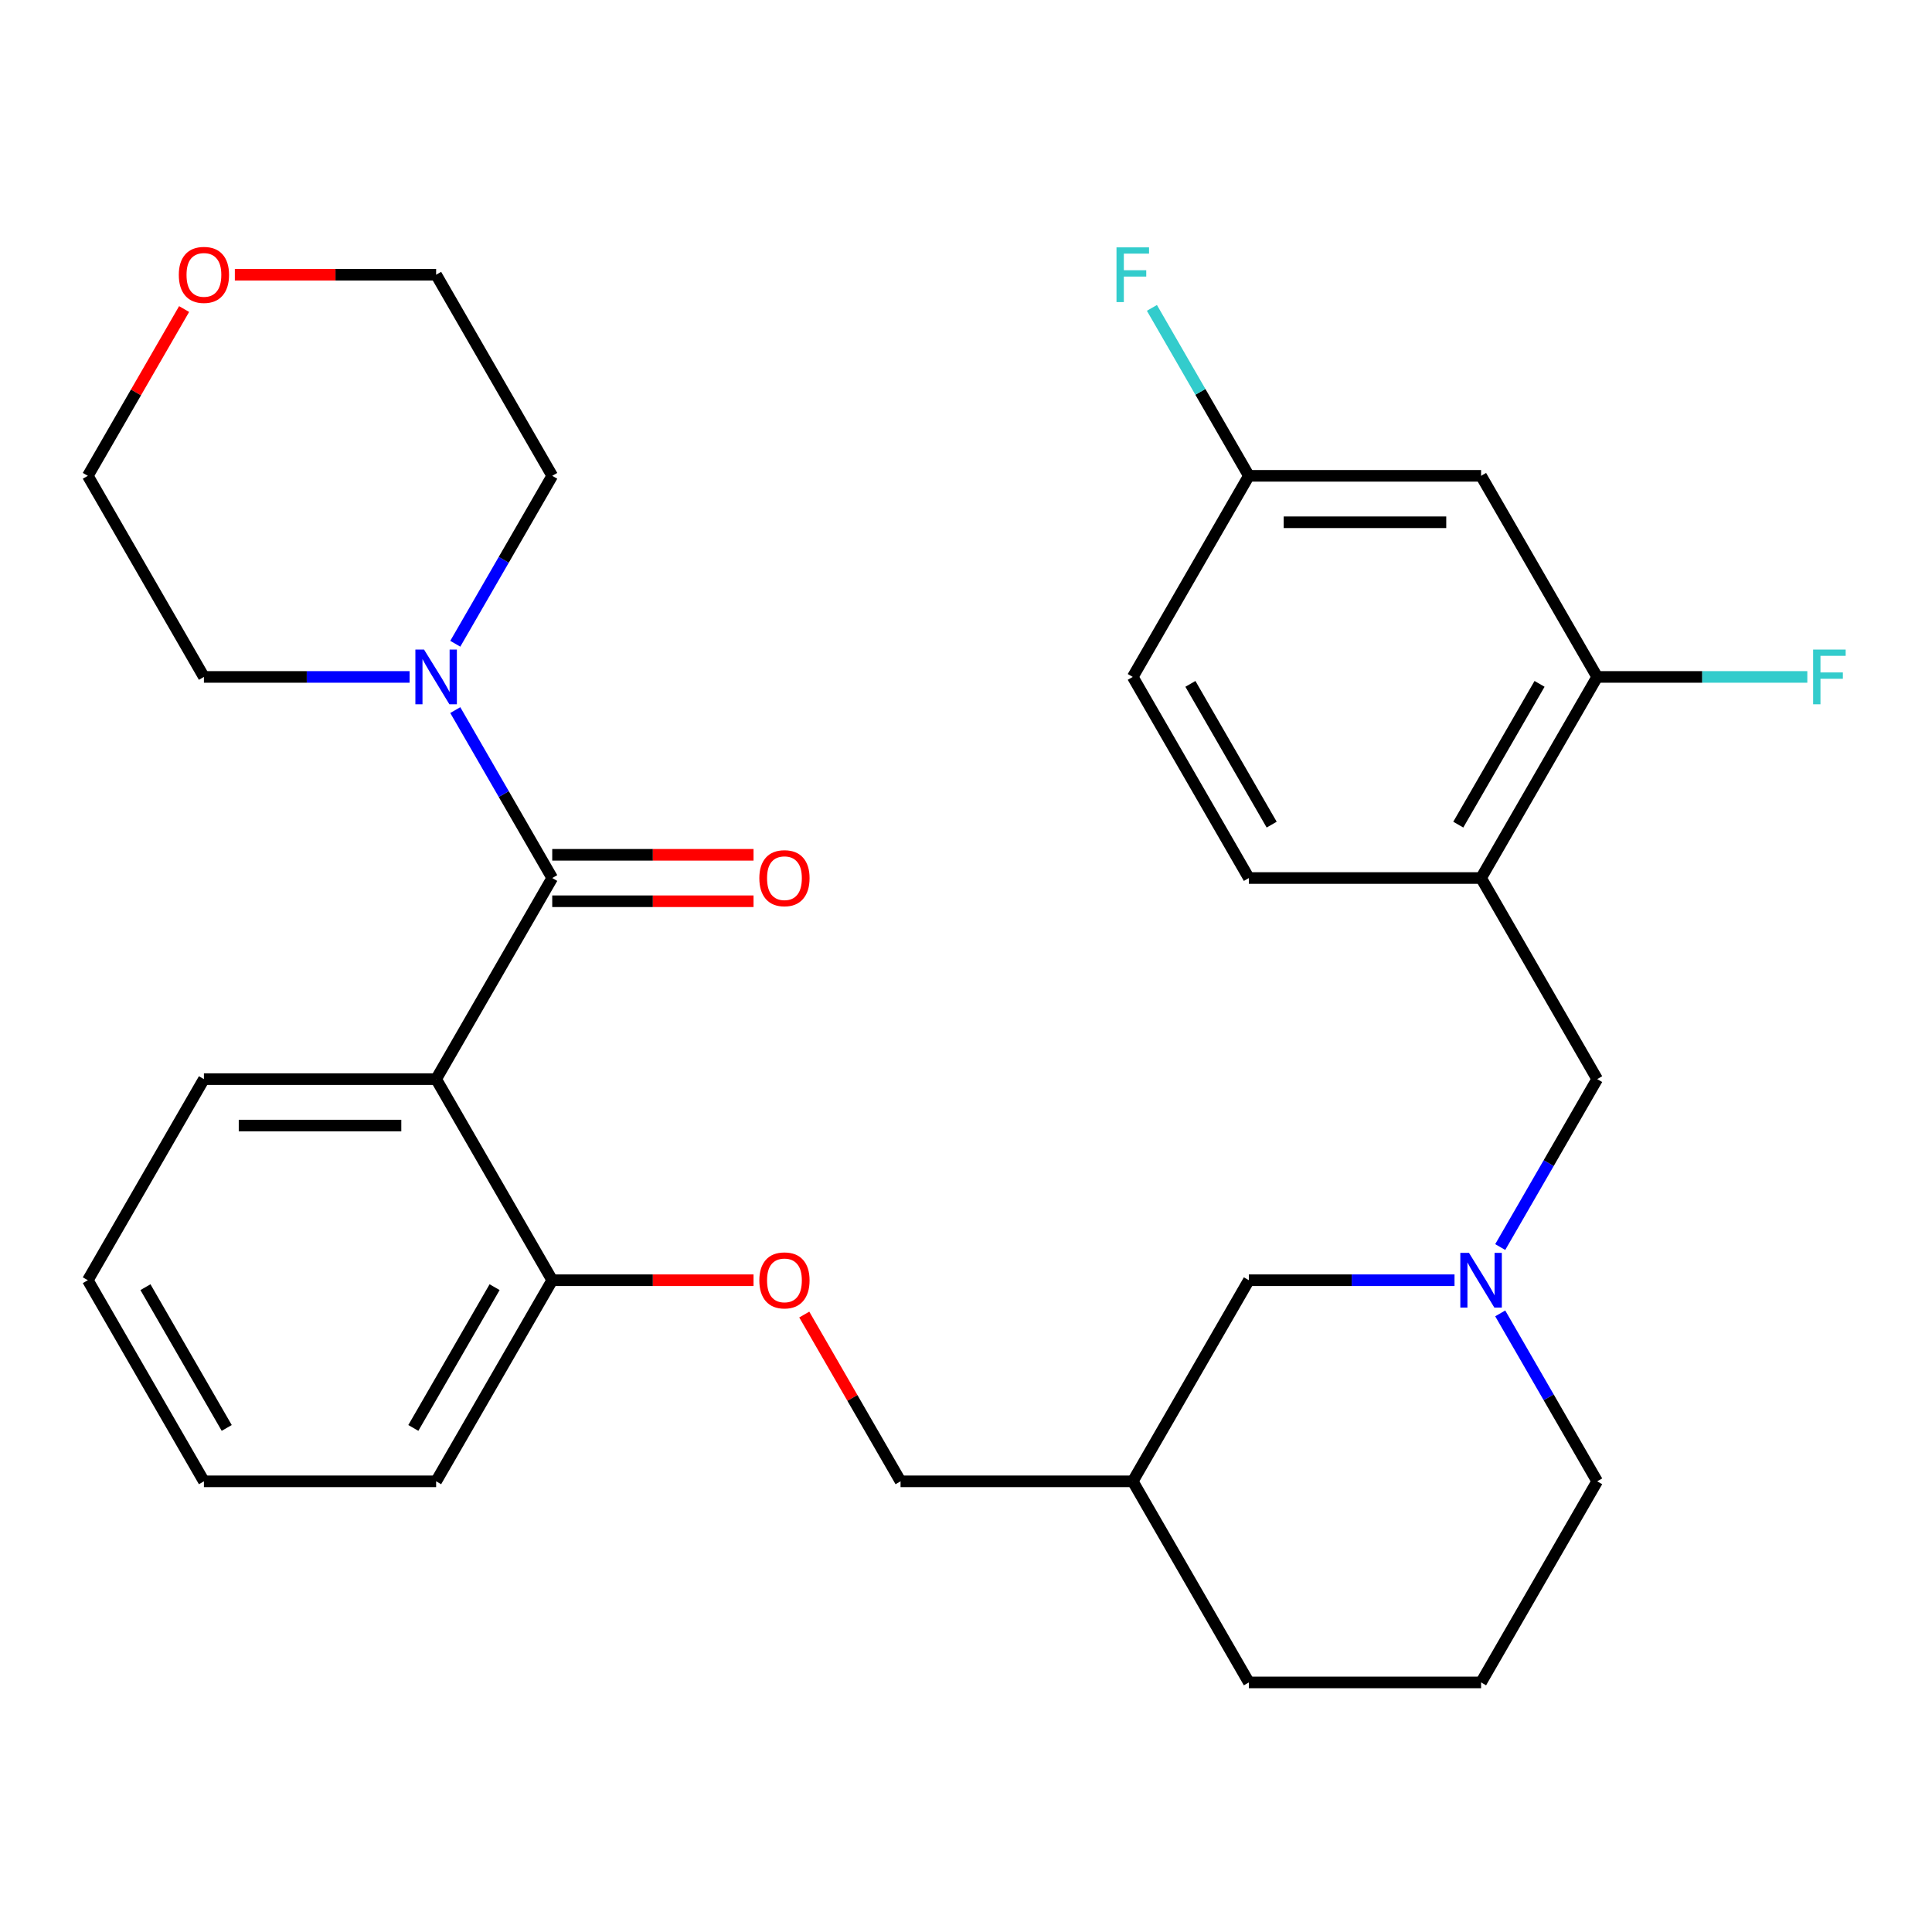 <?xml version='1.0' encoding='iso-8859-1'?>
<svg version='1.1' baseProfile='full'
              xmlns='http://www.w3.org/2000/svg'
                      xmlns:rdkit='http://www.rdkit.org/xml'
                      xmlns:xlink='http://www.w3.org/1999/xlink'
                  xml:space='preserve'
width='1000px' height='1000px' viewBox='0 0 1000 1000'>
<!-- END OF HEADER -->
<rect style='opacity:1.0;fill:#FFFFFF;stroke:none' width='1000' height='1000' x='0' y='0'> </rect>
<path class='bond-0' d='M 285.838,454.464 L 225.742,558.553' style='fill:none;fill-rule:evenodd;stroke:#000000;stroke-width:6px;stroke-linecap:butt;stroke-linejoin:miter;stroke-opacity:1' />
<path class='bond-1' d='M 285.838,454.464 L 260.745,411.002' style='fill:none;fill-rule:evenodd;stroke:#000000;stroke-width:6px;stroke-linecap:butt;stroke-linejoin:miter;stroke-opacity:1' />
<path class='bond-1' d='M 260.745,411.002 L 235.652,367.54' style='fill:none;fill-rule:evenodd;stroke:#0000FF;stroke-width:6px;stroke-linecap:butt;stroke-linejoin:miter;stroke-opacity:1' />
<path class='bond-8' d='M 285.838,466.483 L 337.931,466.483' style='fill:none;fill-rule:evenodd;stroke:#000000;stroke-width:6px;stroke-linecap:butt;stroke-linejoin:miter;stroke-opacity:1' />
<path class='bond-8' d='M 337.931,466.483 L 390.025,466.483' style='fill:none;fill-rule:evenodd;stroke:#FF0000;stroke-width:6px;stroke-linecap:butt;stroke-linejoin:miter;stroke-opacity:1' />
<path class='bond-8' d='M 285.838,442.445 L 337.931,442.445' style='fill:none;fill-rule:evenodd;stroke:#000000;stroke-width:6px;stroke-linecap:butt;stroke-linejoin:miter;stroke-opacity:1' />
<path class='bond-8' d='M 337.931,442.445 L 390.025,442.445' style='fill:none;fill-rule:evenodd;stroke:#FF0000;stroke-width:6px;stroke-linecap:butt;stroke-linejoin:miter;stroke-opacity:1' />
<path class='bond-6' d='M 225.742,558.553 L 285.838,662.642' style='fill:none;fill-rule:evenodd;stroke:#000000;stroke-width:6px;stroke-linecap:butt;stroke-linejoin:miter;stroke-opacity:1' />
<path class='bond-17' d='M 225.742,558.553 L 105.55,558.553' style='fill:none;fill-rule:evenodd;stroke:#000000;stroke-width:6px;stroke-linecap:butt;stroke-linejoin:miter;stroke-opacity:1' />
<path class='bond-17' d='M 207.713,582.591 L 123.579,582.591' style='fill:none;fill-rule:evenodd;stroke:#000000;stroke-width:6px;stroke-linecap:butt;stroke-linejoin:miter;stroke-opacity:1' />
<path class='bond-21' d='M 211.997,350.375 L 158.774,350.375' style='fill:none;fill-rule:evenodd;stroke:#0000FF;stroke-width:6px;stroke-linecap:butt;stroke-linejoin:miter;stroke-opacity:1' />
<path class='bond-21' d='M 158.774,350.375 L 105.55,350.375' style='fill:none;fill-rule:evenodd;stroke:#000000;stroke-width:6px;stroke-linecap:butt;stroke-linejoin:miter;stroke-opacity:1' />
<path class='bond-22' d='M 235.652,333.21 L 260.745,289.748' style='fill:none;fill-rule:evenodd;stroke:#0000FF;stroke-width:6px;stroke-linecap:butt;stroke-linejoin:miter;stroke-opacity:1' />
<path class='bond-22' d='M 260.745,289.748 L 285.838,246.286' style='fill:none;fill-rule:evenodd;stroke:#000000;stroke-width:6px;stroke-linecap:butt;stroke-linejoin:miter;stroke-opacity:1' />
<path class='bond-2' d='M 752.859,662.642 L 699.636,662.642' style='fill:none;fill-rule:evenodd;stroke:#0000FF;stroke-width:6px;stroke-linecap:butt;stroke-linejoin:miter;stroke-opacity:1' />
<path class='bond-2' d='M 699.636,662.642 L 646.412,662.642' style='fill:none;fill-rule:evenodd;stroke:#000000;stroke-width:6px;stroke-linecap:butt;stroke-linejoin:miter;stroke-opacity:1' />
<path class='bond-5' d='M 776.514,645.477 L 801.607,602.015' style='fill:none;fill-rule:evenodd;stroke:#0000FF;stroke-width:6px;stroke-linecap:butt;stroke-linejoin:miter;stroke-opacity:1' />
<path class='bond-5' d='M 801.607,602.015 L 826.7,558.553' style='fill:none;fill-rule:evenodd;stroke:#000000;stroke-width:6px;stroke-linecap:butt;stroke-linejoin:miter;stroke-opacity:1' />
<path class='bond-32' d='M 776.514,679.807 L 801.607,723.269' style='fill:none;fill-rule:evenodd;stroke:#0000FF;stroke-width:6px;stroke-linecap:butt;stroke-linejoin:miter;stroke-opacity:1' />
<path class='bond-32' d='M 801.607,723.269 L 826.7,766.731' style='fill:none;fill-rule:evenodd;stroke:#000000;stroke-width:6px;stroke-linecap:butt;stroke-linejoin:miter;stroke-opacity:1' />
<path class='bond-3' d='M 766.604,454.464 L 826.7,558.553' style='fill:none;fill-rule:evenodd;stroke:#000000;stroke-width:6px;stroke-linecap:butt;stroke-linejoin:miter;stroke-opacity:1' />
<path class='bond-4' d='M 766.604,454.464 L 826.7,350.375' style='fill:none;fill-rule:evenodd;stroke:#000000;stroke-width:6px;stroke-linecap:butt;stroke-linejoin:miter;stroke-opacity:1' />
<path class='bond-4' d='M 754.801,426.832 L 796.868,353.969' style='fill:none;fill-rule:evenodd;stroke:#000000;stroke-width:6px;stroke-linecap:butt;stroke-linejoin:miter;stroke-opacity:1' />
<path class='bond-10' d='M 766.604,454.464 L 646.412,454.464' style='fill:none;fill-rule:evenodd;stroke:#000000;stroke-width:6px;stroke-linecap:butt;stroke-linejoin:miter;stroke-opacity:1' />
<path class='bond-7' d='M 826.7,350.375 L 766.604,246.286' style='fill:none;fill-rule:evenodd;stroke:#000000;stroke-width:6px;stroke-linecap:butt;stroke-linejoin:miter;stroke-opacity:1' />
<path class='bond-15' d='M 826.7,350.375 L 881.083,350.375' style='fill:none;fill-rule:evenodd;stroke:#000000;stroke-width:6px;stroke-linecap:butt;stroke-linejoin:miter;stroke-opacity:1' />
<path class='bond-15' d='M 881.083,350.375 L 935.467,350.375' style='fill:none;fill-rule:evenodd;stroke:#33CCCC;stroke-width:6px;stroke-linecap:butt;stroke-linejoin:miter;stroke-opacity:1' />
<path class='bond-9' d='M 285.838,662.642 L 337.931,662.642' style='fill:none;fill-rule:evenodd;stroke:#000000;stroke-width:6px;stroke-linecap:butt;stroke-linejoin:miter;stroke-opacity:1' />
<path class='bond-9' d='M 337.931,662.642 L 390.025,662.642' style='fill:none;fill-rule:evenodd;stroke:#FF0000;stroke-width:6px;stroke-linecap:butt;stroke-linejoin:miter;stroke-opacity:1' />
<path class='bond-27' d='M 285.838,662.642 L 225.742,766.731' style='fill:none;fill-rule:evenodd;stroke:#000000;stroke-width:6px;stroke-linecap:butt;stroke-linejoin:miter;stroke-opacity:1' />
<path class='bond-27' d='M 256.006,666.236 L 213.939,739.099' style='fill:none;fill-rule:evenodd;stroke:#000000;stroke-width:6px;stroke-linecap:butt;stroke-linejoin:miter;stroke-opacity:1' />
<path class='bond-33' d='M 766.604,246.286 L 646.412,246.286' style='fill:none;fill-rule:evenodd;stroke:#000000;stroke-width:6px;stroke-linecap:butt;stroke-linejoin:miter;stroke-opacity:1' />
<path class='bond-33' d='M 748.575,270.325 L 664.441,270.325' style='fill:none;fill-rule:evenodd;stroke:#000000;stroke-width:6px;stroke-linecap:butt;stroke-linejoin:miter;stroke-opacity:1' />
<path class='bond-16' d='M 416.286,680.407 L 441.205,723.569' style='fill:none;fill-rule:evenodd;stroke:#FF0000;stroke-width:6px;stroke-linecap:butt;stroke-linejoin:miter;stroke-opacity:1' />
<path class='bond-16' d='M 441.205,723.569 L 466.125,766.731' style='fill:none;fill-rule:evenodd;stroke:#000000;stroke-width:6px;stroke-linecap:butt;stroke-linejoin:miter;stroke-opacity:1' />
<path class='bond-18' d='M 646.412,454.464 L 586.317,350.375' style='fill:none;fill-rule:evenodd;stroke:#000000;stroke-width:6px;stroke-linecap:butt;stroke-linejoin:miter;stroke-opacity:1' />
<path class='bond-18' d='M 658.216,426.832 L 616.149,353.969' style='fill:none;fill-rule:evenodd;stroke:#000000;stroke-width:6px;stroke-linecap:butt;stroke-linejoin:miter;stroke-opacity:1' />
<path class='bond-11' d='M 646.412,662.642 L 586.317,766.731' style='fill:none;fill-rule:evenodd;stroke:#000000;stroke-width:6px;stroke-linecap:butt;stroke-linejoin:miter;stroke-opacity:1' />
<path class='bond-12' d='M 121.555,142.197 L 173.649,142.197' style='fill:none;fill-rule:evenodd;stroke:#FF0000;stroke-width:6px;stroke-linecap:butt;stroke-linejoin:miter;stroke-opacity:1' />
<path class='bond-12' d='M 173.649,142.197 L 225.742,142.197' style='fill:none;fill-rule:evenodd;stroke:#000000;stroke-width:6px;stroke-linecap:butt;stroke-linejoin:miter;stroke-opacity:1' />
<path class='bond-30' d='M 95.294,159.962 L 70.374,203.124' style='fill:none;fill-rule:evenodd;stroke:#FF0000;stroke-width:6px;stroke-linecap:butt;stroke-linejoin:miter;stroke-opacity:1' />
<path class='bond-30' d='M 70.374,203.124 L 45.455,246.286' style='fill:none;fill-rule:evenodd;stroke:#000000;stroke-width:6px;stroke-linecap:butt;stroke-linejoin:miter;stroke-opacity:1' />
<path class='bond-13' d='M 646.412,246.286 L 586.317,350.375' style='fill:none;fill-rule:evenodd;stroke:#000000;stroke-width:6px;stroke-linecap:butt;stroke-linejoin:miter;stroke-opacity:1' />
<path class='bond-19' d='M 646.412,246.286 L 621.32,202.824' style='fill:none;fill-rule:evenodd;stroke:#000000;stroke-width:6px;stroke-linecap:butt;stroke-linejoin:miter;stroke-opacity:1' />
<path class='bond-19' d='M 621.32,202.824 L 596.227,159.362' style='fill:none;fill-rule:evenodd;stroke:#33CCCC;stroke-width:6px;stroke-linecap:butt;stroke-linejoin:miter;stroke-opacity:1' />
<path class='bond-14' d='M 586.317,766.731 L 466.125,766.731' style='fill:none;fill-rule:evenodd;stroke:#000000;stroke-width:6px;stroke-linecap:butt;stroke-linejoin:miter;stroke-opacity:1' />
<path class='bond-26' d='M 586.317,766.731 L 646.412,870.82' style='fill:none;fill-rule:evenodd;stroke:#000000;stroke-width:6px;stroke-linecap:butt;stroke-linejoin:miter;stroke-opacity:1' />
<path class='bond-28' d='M 105.55,558.553 L 45.455,662.642' style='fill:none;fill-rule:evenodd;stroke:#000000;stroke-width:6px;stroke-linecap:butt;stroke-linejoin:miter;stroke-opacity:1' />
<path class='bond-20' d='M 826.7,766.731 L 766.604,870.82' style='fill:none;fill-rule:evenodd;stroke:#000000;stroke-width:6px;stroke-linecap:butt;stroke-linejoin:miter;stroke-opacity:1' />
<path class='bond-25' d='M 105.55,350.375 L 45.455,246.286' style='fill:none;fill-rule:evenodd;stroke:#000000;stroke-width:6px;stroke-linecap:butt;stroke-linejoin:miter;stroke-opacity:1' />
<path class='bond-24' d='M 285.838,246.286 L 225.742,142.197' style='fill:none;fill-rule:evenodd;stroke:#000000;stroke-width:6px;stroke-linecap:butt;stroke-linejoin:miter;stroke-opacity:1' />
<path class='bond-23' d='M 766.604,870.82 L 646.412,870.82' style='fill:none;fill-rule:evenodd;stroke:#000000;stroke-width:6px;stroke-linecap:butt;stroke-linejoin:miter;stroke-opacity:1' />
<path class='bond-31' d='M 225.742,766.731 L 105.55,766.731' style='fill:none;fill-rule:evenodd;stroke:#000000;stroke-width:6px;stroke-linecap:butt;stroke-linejoin:miter;stroke-opacity:1' />
<path class='bond-29' d='M 45.455,662.642 L 105.55,766.731' style='fill:none;fill-rule:evenodd;stroke:#000000;stroke-width:6px;stroke-linecap:butt;stroke-linejoin:miter;stroke-opacity:1' />
<path class='bond-29' d='M 75.287,666.236 L 117.354,739.099' style='fill:none;fill-rule:evenodd;stroke:#000000;stroke-width:6px;stroke-linecap:butt;stroke-linejoin:miter;stroke-opacity:1' />
<path  class='atom-2' d='M 219.482 336.215
L 228.762 351.215
Q 229.682 352.695, 231.162 355.375
Q 232.642 358.055, 232.722 358.215
L 232.722 336.215
L 236.482 336.215
L 236.482 364.535
L 232.602 364.535
L 222.642 348.135
Q 221.482 346.215, 220.242 344.015
Q 219.042 341.815, 218.682 341.135
L 218.682 364.535
L 215.002 364.535
L 215.002 336.215
L 219.482 336.215
' fill='#0000FF'/>
<path  class='atom-3' d='M 760.344 648.482
L 769.624 663.482
Q 770.544 664.962, 772.024 667.642
Q 773.504 670.322, 773.584 670.482
L 773.584 648.482
L 777.344 648.482
L 777.344 676.802
L 773.464 676.802
L 763.504 660.402
Q 762.344 658.482, 761.104 656.282
Q 759.904 654.082, 759.544 653.402
L 759.544 676.802
L 755.864 676.802
L 755.864 648.482
L 760.344 648.482
' fill='#0000FF'/>
<path  class='atom-9' d='M 393.029 454.544
Q 393.029 447.744, 396.389 443.944
Q 399.749 440.144, 406.029 440.144
Q 412.309 440.144, 415.669 443.944
Q 419.029 447.744, 419.029 454.544
Q 419.029 461.424, 415.629 465.344
Q 412.229 469.224, 406.029 469.224
Q 399.789 469.224, 396.389 465.344
Q 393.029 461.464, 393.029 454.544
M 406.029 466.024
Q 410.349 466.024, 412.669 463.144
Q 415.029 460.224, 415.029 454.544
Q 415.029 448.984, 412.669 446.184
Q 410.349 443.344, 406.029 443.344
Q 401.709 443.344, 399.349 446.144
Q 397.029 448.944, 397.029 454.544
Q 397.029 460.264, 399.349 463.144
Q 401.709 466.024, 406.029 466.024
' fill='#FF0000'/>
<path  class='atom-10' d='M 393.029 662.722
Q 393.029 655.922, 396.389 652.122
Q 399.749 648.322, 406.029 648.322
Q 412.309 648.322, 415.669 652.122
Q 419.029 655.922, 419.029 662.722
Q 419.029 669.602, 415.629 673.522
Q 412.229 677.402, 406.029 677.402
Q 399.789 677.402, 396.389 673.522
Q 393.029 669.642, 393.029 662.722
M 406.029 674.202
Q 410.349 674.202, 412.669 671.322
Q 415.029 668.402, 415.029 662.722
Q 415.029 657.162, 412.669 654.362
Q 410.349 651.522, 406.029 651.522
Q 401.709 651.522, 399.349 654.322
Q 397.029 657.122, 397.029 662.722
Q 397.029 668.442, 399.349 671.322
Q 401.709 674.202, 406.029 674.202
' fill='#FF0000'/>
<path  class='atom-13' d='M 92.55 142.277
Q 92.55 135.477, 95.91 131.677
Q 99.27 127.877, 105.55 127.877
Q 111.83 127.877, 115.19 131.677
Q 118.55 135.477, 118.55 142.277
Q 118.55 149.157, 115.15 153.077
Q 111.75 156.957, 105.55 156.957
Q 99.31 156.957, 95.91 153.077
Q 92.55 149.197, 92.55 142.277
M 105.55 153.757
Q 109.87 153.757, 112.19 150.877
Q 114.55 147.957, 114.55 142.277
Q 114.55 136.717, 112.19 133.917
Q 109.87 131.077, 105.55 131.077
Q 101.23 131.077, 98.87 133.877
Q 96.55 136.677, 96.55 142.277
Q 96.55 147.997, 98.87 150.877
Q 101.23 153.757, 105.55 153.757
' fill='#FF0000'/>
<path  class='atom-16' d='M 938.471 336.215
L 955.311 336.215
L 955.311 339.455
L 942.271 339.455
L 942.271 348.055
L 953.871 348.055
L 953.871 351.335
L 942.271 351.335
L 942.271 364.535
L 938.471 364.535
L 938.471 336.215
' fill='#33CCCC'/>
<path  class='atom-20' d='M 577.897 128.037
L 594.737 128.037
L 594.737 131.277
L 581.697 131.277
L 581.697 139.877
L 593.297 139.877
L 593.297 143.157
L 581.697 143.157
L 581.697 156.357
L 577.897 156.357
L 577.897 128.037
' fill='#33CCCC'/>
</svg>
